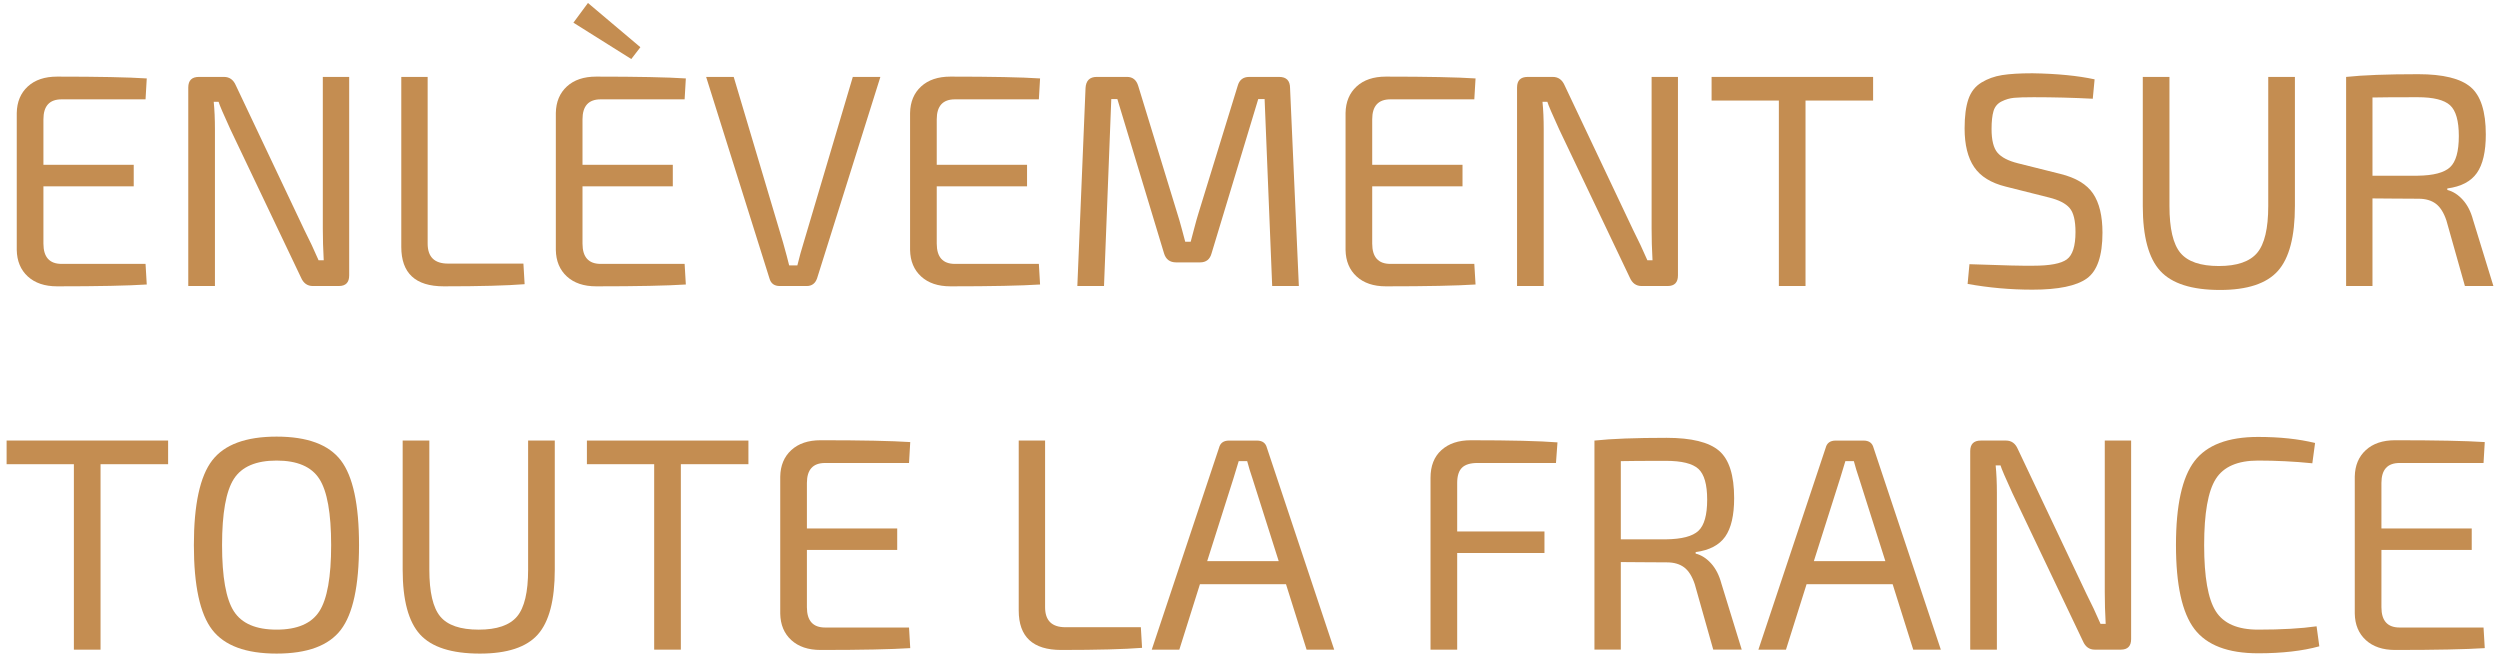 <?xml version="1.0" encoding="utf-8"?>
<!-- Generator: Adobe Illustrator 15.1.0, SVG Export Plug-In . SVG Version: 6.00 Build 0)  -->
<!DOCTYPE svg PUBLIC "-//W3C//DTD SVG 1.1//EN" "http://www.w3.org/Graphics/SVG/1.1/DTD/svg11.dtd">
<svg version="1.1" id="Calque_1" xmlns="http://www.w3.org/2000/svg" xmlns:xlink="http://www.w3.org/1999/xlink" x="0px" y="0px"
	 width="198px" height="52px" viewBox="0 0 198 52" enable-background="new 0 0 198 52" xml:space="preserve">
<g>
	<path fill="#C48D51" d="M11.527,20.9l0.096,1.632c-1.473,0.096-3.84,0.145-7.104,0.145c-0.977,0-1.749-0.261-2.316-0.78
		c-0.568-0.521-0.86-1.221-0.876-2.101V8.948c0.016-0.88,0.308-1.58,0.876-2.101c0.568-0.52,1.34-0.779,2.316-0.779
		c3.264,0,5.631,0.048,7.104,0.144l-0.096,1.656H4.879c-0.96,0-1.44,0.528-1.44,1.584v3.6h7.152v1.704H3.439v4.536
		c0,1.072,0.48,1.608,1.44,1.608H11.527z"/>
	<path fill="#C48D51" d="M27.655,6.092v15.721c0,0.56-0.272,0.84-0.816,0.84h-2.064c-0.432,0-0.744-0.224-0.936-0.672l-5.592-11.736
		c-0.544-1.184-0.856-1.912-0.936-2.184h-0.384c0.064,0.64,0.096,1.367,0.096,2.184v12.408h-2.112V6.932c0-0.56,0.28-0.84,0.84-0.84
		h1.992c0.432,0,0.744,0.225,0.936,0.672l5.424,11.448c0.4,0.784,0.776,1.584,1.128,2.4h0.408c-0.048-0.864-0.072-1.704-0.072-2.521
		v-12H27.655z"/>
	<path fill="#C48D51" d="M33.87,6.092v13.2c0,1.056,0.536,1.584,1.608,1.584h5.976l0.096,1.632
		c-1.392,0.112-3.528,0.169-6.408,0.169c-2.24,0-3.36-1.041-3.36-3.121V6.092H33.87z"/>
	<path fill="#C48D51" d="M54.222,20.9l0.096,1.632c-1.473,0.096-3.84,0.145-7.104,0.145c-0.977,0-1.749-0.261-2.316-0.78
		c-0.568-0.521-0.86-1.221-0.876-2.101V8.948c0.016-0.88,0.308-1.58,0.876-2.101c0.568-0.52,1.34-0.779,2.316-0.779
		c3.264,0,5.631,0.048,7.104,0.144l-0.096,1.656h-6.648c-0.96,0-1.44,0.528-1.44,1.584v3.6h7.152v1.704h-7.152v4.536
		c0,1.072,0.48,1.608,1.44,1.608H54.222z M49.998,4.676l-4.584-2.88l1.152-1.56l4.152,3.504L49.998,4.676z"/>
	<path fill="#C48D51" d="M69.726,6.092l-5.016,15.96c-0.144,0.4-0.416,0.601-0.816,0.601h-2.136c-0.432,0-0.705-0.2-0.816-0.601
		l-5.016-15.96h2.184l3.912,13.128c0.224,0.801,0.384,1.4,0.48,1.801h0.648c0.16-0.656,0.328-1.264,0.504-1.824l3.888-13.104H69.726
		z"/>
	<path fill="#C48D51" d="M82.278,20.9l0.096,1.632c-1.473,0.096-3.84,0.145-7.104,0.145c-0.977,0-1.749-0.261-2.316-0.78
		c-0.568-0.521-0.86-1.221-0.876-2.101V8.948c0.016-0.88,0.308-1.58,0.876-2.101c0.568-0.52,1.34-0.779,2.316-0.779
		c3.264,0,5.631,0.048,7.104,0.144l-0.096,1.656H75.63c-0.96,0-1.44,0.528-1.44,1.584v3.6h7.152v1.704H74.19v4.536
		c0,1.072,0.48,1.608,1.44,1.608H82.278z"/>
	<path fill="#C48D51" d="M98.934,6.092h2.376c0.575,0,0.863,0.297,0.863,0.889l0.696,15.672h-2.112l-0.6-14.809h-0.504
		l-3.696,12.217c-0.128,0.479-0.432,0.72-0.912,0.72H93.15c-0.496,0-0.816-0.24-0.96-0.72L88.494,7.844h-0.48l-0.576,14.809h-2.112
		L85.974,6.98c0.032-0.592,0.328-0.889,0.888-0.889h2.4c0.448,0,0.744,0.24,0.888,0.721l3.096,10.104
		c0.096,0.288,0.22,0.717,0.372,1.284c0.152,0.568,0.236,0.884,0.252,0.948h0.432c0.048-0.176,0.14-0.524,0.276-1.044
		c0.136-0.521,0.252-0.933,0.348-1.236l3.096-10.056C98.15,6.332,98.454,6.092,98.934,6.092z"/>
	<path fill="#C48D51" d="M116.766,20.9l0.097,1.632c-1.473,0.096-3.84,0.145-7.104,0.145c-0.976,0-1.748-0.261-2.315-0.78
		c-0.568-0.521-0.86-1.221-0.876-2.101V8.948c0.016-0.88,0.308-1.58,0.876-2.101c0.567-0.52,1.34-0.779,2.315-0.779
		c3.265,0,5.632,0.048,7.104,0.144l-0.097,1.656h-6.647c-0.96,0-1.44,0.528-1.44,1.584v3.6h7.152v1.704h-7.152v4.536
		c0,1.072,0.48,1.608,1.44,1.608H116.766z"/>
	<path fill="#C48D51" d="M132.894,6.092v15.721c0,0.56-0.272,0.84-0.816,0.84h-2.063c-0.433,0-0.744-0.224-0.937-0.672
		l-5.592-11.736c-0.544-1.184-0.855-1.912-0.936-2.184h-0.385c0.064,0.64,0.097,1.367,0.097,2.184v12.408h-2.112V6.932
		c0-0.56,0.28-0.84,0.84-0.84h1.992c0.432,0,0.744,0.225,0.937,0.672l5.424,11.448c0.399,0.784,0.775,1.584,1.128,2.4h0.408
		c-0.049-0.864-0.072-1.704-0.072-2.521v-12H132.894z"/>
	<path fill="#C48D51" d="M148.35,7.964h-5.353v14.688h-2.111V7.964h-5.328V6.092h12.792V7.964z"/>
	<path fill="#C48D51" d="M162.293,15.645l-3.432-0.864c-1.168-0.288-2.004-0.804-2.508-1.548s-0.756-1.765-0.756-3.061
		c0-0.96,0.1-1.731,0.3-2.315s0.544-1.024,1.032-1.32c0.487-0.296,1.031-0.492,1.632-0.588c0.6-0.096,1.404-0.145,2.412-0.145
		c1.951,0.032,3.592,0.192,4.92,0.48l-0.145,1.536c-1.552-0.08-3.111-0.12-4.68-0.12c-0.704,0-1.224,0.016-1.56,0.048
		s-0.664,0.128-0.984,0.288s-0.532,0.412-0.636,0.756c-0.104,0.345-0.156,0.82-0.156,1.428c0,0.881,0.156,1.505,0.468,1.872
		c0.312,0.368,0.853,0.648,1.62,0.84l3.36,0.841c1.231,0.304,2.096,0.824,2.592,1.56c0.496,0.736,0.744,1.769,0.744,3.096
		c0,1.824-0.412,3.032-1.236,3.624c-0.824,0.593-2.26,0.889-4.308,0.889c-1.744,0-3.456-0.152-5.137-0.456l0.145-1.561
		c2.688,0.097,4.376,0.137,5.063,0.12c1.312,0,2.196-0.168,2.652-0.504s0.684-1.056,0.684-2.16c0-0.912-0.155-1.548-0.468-1.908
		C163.602,16.112,163.062,15.836,162.293,15.645z"/>
	<path fill="#C48D51" d="M181.757,6.092v10.225c0,2.416-0.447,4.128-1.344,5.136s-2.424,1.512-4.584,1.512
		c-2.24,0-3.82-0.504-4.74-1.512s-1.38-2.72-1.38-5.136V6.092h2.112v10.225c0,1.775,0.288,3.012,0.864,3.708
		c0.575,0.695,1.592,1.044,3.048,1.044c1.439,0,2.451-0.349,3.036-1.044c0.584-0.696,0.876-1.933,0.876-3.708V6.092H181.757z"/>
	<path fill="#C48D51" d="M197.477,22.652h-2.256l-1.464-5.185c-0.208-0.624-0.488-1.067-0.84-1.332
		c-0.353-0.264-0.809-0.396-1.368-0.396c-0.561,0-1.244-0.004-2.052-0.012c-0.809-0.008-1.341-0.013-1.597-0.013v6.937h-2.088V6.092
		c1.344-0.144,3.248-0.216,5.712-0.216c1.968,0,3.352,0.34,4.152,1.021c0.8,0.68,1.2,1.932,1.2,3.756
		c0,1.36-0.236,2.376-0.708,3.048c-0.473,0.672-1.253,1.08-2.341,1.224v0.12c0.448,0.112,0.856,0.372,1.225,0.78
		s0.64,0.94,0.815,1.596L197.477,22.652z M187.9,13.916h3.576c1.248-0.016,2.104-0.24,2.568-0.672
		c0.464-0.432,0.695-1.256,0.695-2.472c0-1.2-0.231-2.013-0.695-2.437c-0.465-0.424-1.32-0.636-2.568-0.636
		c-1.76,0-2.952,0.008-3.576,0.023V13.916z"/>
	<path fill="#C48D51" d="M13.315,36.764H7.963v14.688H5.851V36.764H0.523v-1.871h12.792V36.764z"/>
	<path fill="#C48D51" d="M16.807,36.463c0.968-1.256,2.668-1.883,5.1-1.883c2.432,0,4.128,0.627,5.088,1.883
		c0.96,1.258,1.44,3.492,1.44,6.709c0,3.215-0.48,5.451-1.44,6.707c-0.96,1.258-2.656,1.885-5.088,1.885
		c-2.432,0-4.132-0.627-5.1-1.885c-0.968-1.256-1.452-3.492-1.452-6.707C15.355,39.955,15.839,37.721,16.807,36.463z M25.291,37.928
		c-0.624-0.969-1.752-1.451-3.384-1.451c-1.632,0-2.76,0.482-3.384,1.451s-0.936,2.717-0.936,5.244s0.312,4.275,0.936,5.244
		s1.752,1.451,3.384,1.451c1.632,0,2.76-0.482,3.384-1.451s0.936-2.717,0.936-5.244S25.915,38.896,25.291,37.928z"/>
	<path fill="#C48D51" d="M43.939,34.893v10.223c0,2.416-0.448,4.129-1.344,5.137s-2.424,1.512-4.584,1.512
		c-2.24,0-3.82-0.504-4.74-1.512c-0.92-1.008-1.38-2.721-1.38-5.137V34.893h2.112v10.223c0,1.777,0.288,3.012,0.864,3.709
		c0.576,0.695,1.592,1.043,3.048,1.043c1.44,0,2.452-0.348,3.036-1.043c0.584-0.697,0.876-1.932,0.876-3.709V34.893H43.939z"/>
	<path fill="#C48D51" d="M59.275,36.764h-5.352v14.688h-2.112V36.764h-5.328v-1.871h12.792V36.764z"/>
	<path fill="#C48D51" d="M71.995,49.699l0.096,1.633c-1.473,0.096-3.84,0.145-7.104,0.145c-0.977,0-1.749-0.262-2.316-0.781
		s-0.86-1.219-0.876-2.1V37.748c0.016-0.881,0.308-1.58,0.876-2.1c0.568-0.521,1.34-0.781,2.316-0.781
		c3.264,0,5.631,0.049,7.104,0.145l-0.096,1.656h-6.648c-0.96,0-1.44,0.527-1.44,1.584v3.6h7.152v1.703h-7.152v4.537
		c0,1.072,0.48,1.607,1.44,1.607H71.995z"/>
	<path fill="#C48D51" d="M82.771,34.893v13.199c0,1.057,0.536,1.584,1.608,1.584h5.976l0.096,1.633
		c-1.392,0.111-3.528,0.168-6.408,0.168c-2.24,0-3.36-1.041-3.36-3.121V34.893H82.771z"/>
	<path fill="#C48D51" d="M101.851,46.268h-6.816l-1.632,5.184h-2.184l5.328-15.984c0.096-0.383,0.36-0.574,0.792-0.574h2.208
		c0.432,0,0.695,0.191,0.793,0.574l5.328,15.984h-2.186L101.851,46.268z M101.274,44.443l-2.088-6.576
		c-0.145-0.416-0.281-0.863-0.409-1.344h-0.672l-0.408,1.344l-2.088,6.576H101.274z"/>
	<path fill="#C48D51" d="M123.233,36.668h-6.216c-0.56,0-0.968,0.123-1.224,0.371s-0.384,0.652-0.384,1.213v3.84h6.912v1.703h-6.912
		v7.656h-2.112V37.844c0-0.943,0.288-1.676,0.864-2.195c0.576-0.521,1.352-0.781,2.328-0.781c3.151,0,5.439,0.057,6.863,0.168
		L123.233,36.668z"/>
	<path fill="#C48D51" d="M137.945,51.451h-2.256l-1.464-5.184c-0.208-0.623-0.488-1.068-0.84-1.332
		c-0.353-0.264-0.809-0.396-1.368-0.396c-0.561,0-1.244-0.004-2.052-0.012c-0.809-0.008-1.341-0.012-1.597-0.012v6.936h-2.088
		V34.893c1.344-0.145,3.248-0.217,5.712-0.217c1.968,0,3.352,0.34,4.152,1.02c0.8,0.68,1.2,1.932,1.2,3.756
		c0,1.361-0.236,2.377-0.708,3.049c-0.473,0.672-1.253,1.08-2.341,1.225v0.119c0.448,0.111,0.856,0.371,1.225,0.779
		s0.64,0.941,0.815,1.596L137.945,51.451z M128.369,42.715h3.576c1.248-0.016,2.104-0.238,2.568-0.672
		c0.464-0.432,0.695-1.256,0.695-2.471c0-1.201-0.231-2.012-0.695-2.438c-0.465-0.424-1.32-0.635-2.568-0.635
		c-1.76,0-2.952,0.008-3.576,0.023V42.715z"/>
	<path fill="#C48D51" d="M149.897,46.268h-6.816l-1.632,5.184h-2.184l5.328-15.984c0.096-0.383,0.359-0.574,0.792-0.574h2.208
		c0.432,0,0.695,0.191,0.792,0.574l5.328,15.984h-2.185L149.897,46.268z M149.321,44.443l-2.088-6.576
		c-0.144-0.416-0.28-0.863-0.408-1.344h-0.672l-0.408,1.344l-2.088,6.576H149.321z"/>
	<path fill="#C48D51" d="M168.785,34.893v15.719c0,0.561-0.272,0.84-0.816,0.84h-2.063c-0.433,0-0.744-0.223-0.937-0.672
		l-5.592-11.736c-0.544-1.184-0.855-1.91-0.936-2.184h-0.385c0.064,0.641,0.097,1.369,0.097,2.184v12.408h-2.112V35.732
		c0-0.561,0.28-0.84,0.84-0.84h1.992c0.432,0,0.744,0.223,0.937,0.672l5.424,11.447c0.399,0.783,0.775,1.584,1.128,2.4h0.408
		c-0.049-0.865-0.072-1.705-0.072-2.52v-12H168.785z"/>
	<path fill="#C48D51" d="M183.473,49.604l0.217,1.584c-1.329,0.367-2.944,0.553-4.849,0.553c-2.384,0-4.064-0.641-5.04-1.92
		c-0.976-1.281-1.464-3.496-1.464-6.648s0.488-5.367,1.464-6.648c0.976-1.279,2.656-1.92,5.04-1.92c1.712,0,3.216,0.16,4.513,0.48
		l-0.217,1.607c-1.439-0.145-2.872-0.215-4.296-0.215c-1.616,0-2.732,0.482-3.348,1.451c-0.616,0.969-0.924,2.717-0.924,5.244
		s0.308,4.275,0.924,5.244c0.615,0.969,1.731,1.451,3.348,1.451C180.697,49.867,182.241,49.779,183.473,49.604z"/>
	<path fill="#C48D51" d="M196.696,49.699l0.097,1.633c-1.473,0.096-3.84,0.145-7.104,0.145c-0.976,0-1.748-0.262-2.315-0.781
		c-0.568-0.52-0.86-1.219-0.876-2.1V37.748c0.016-0.881,0.308-1.58,0.876-2.1c0.567-0.521,1.34-0.781,2.315-0.781
		c3.265,0,5.632,0.049,7.104,0.145l-0.097,1.656h-6.647c-0.96,0-1.44,0.527-1.44,1.584v3.6h7.152v1.703h-7.152v4.537
		c0,1.072,0.48,1.607,1.44,1.607H196.696z"/>
</g>
</svg>
